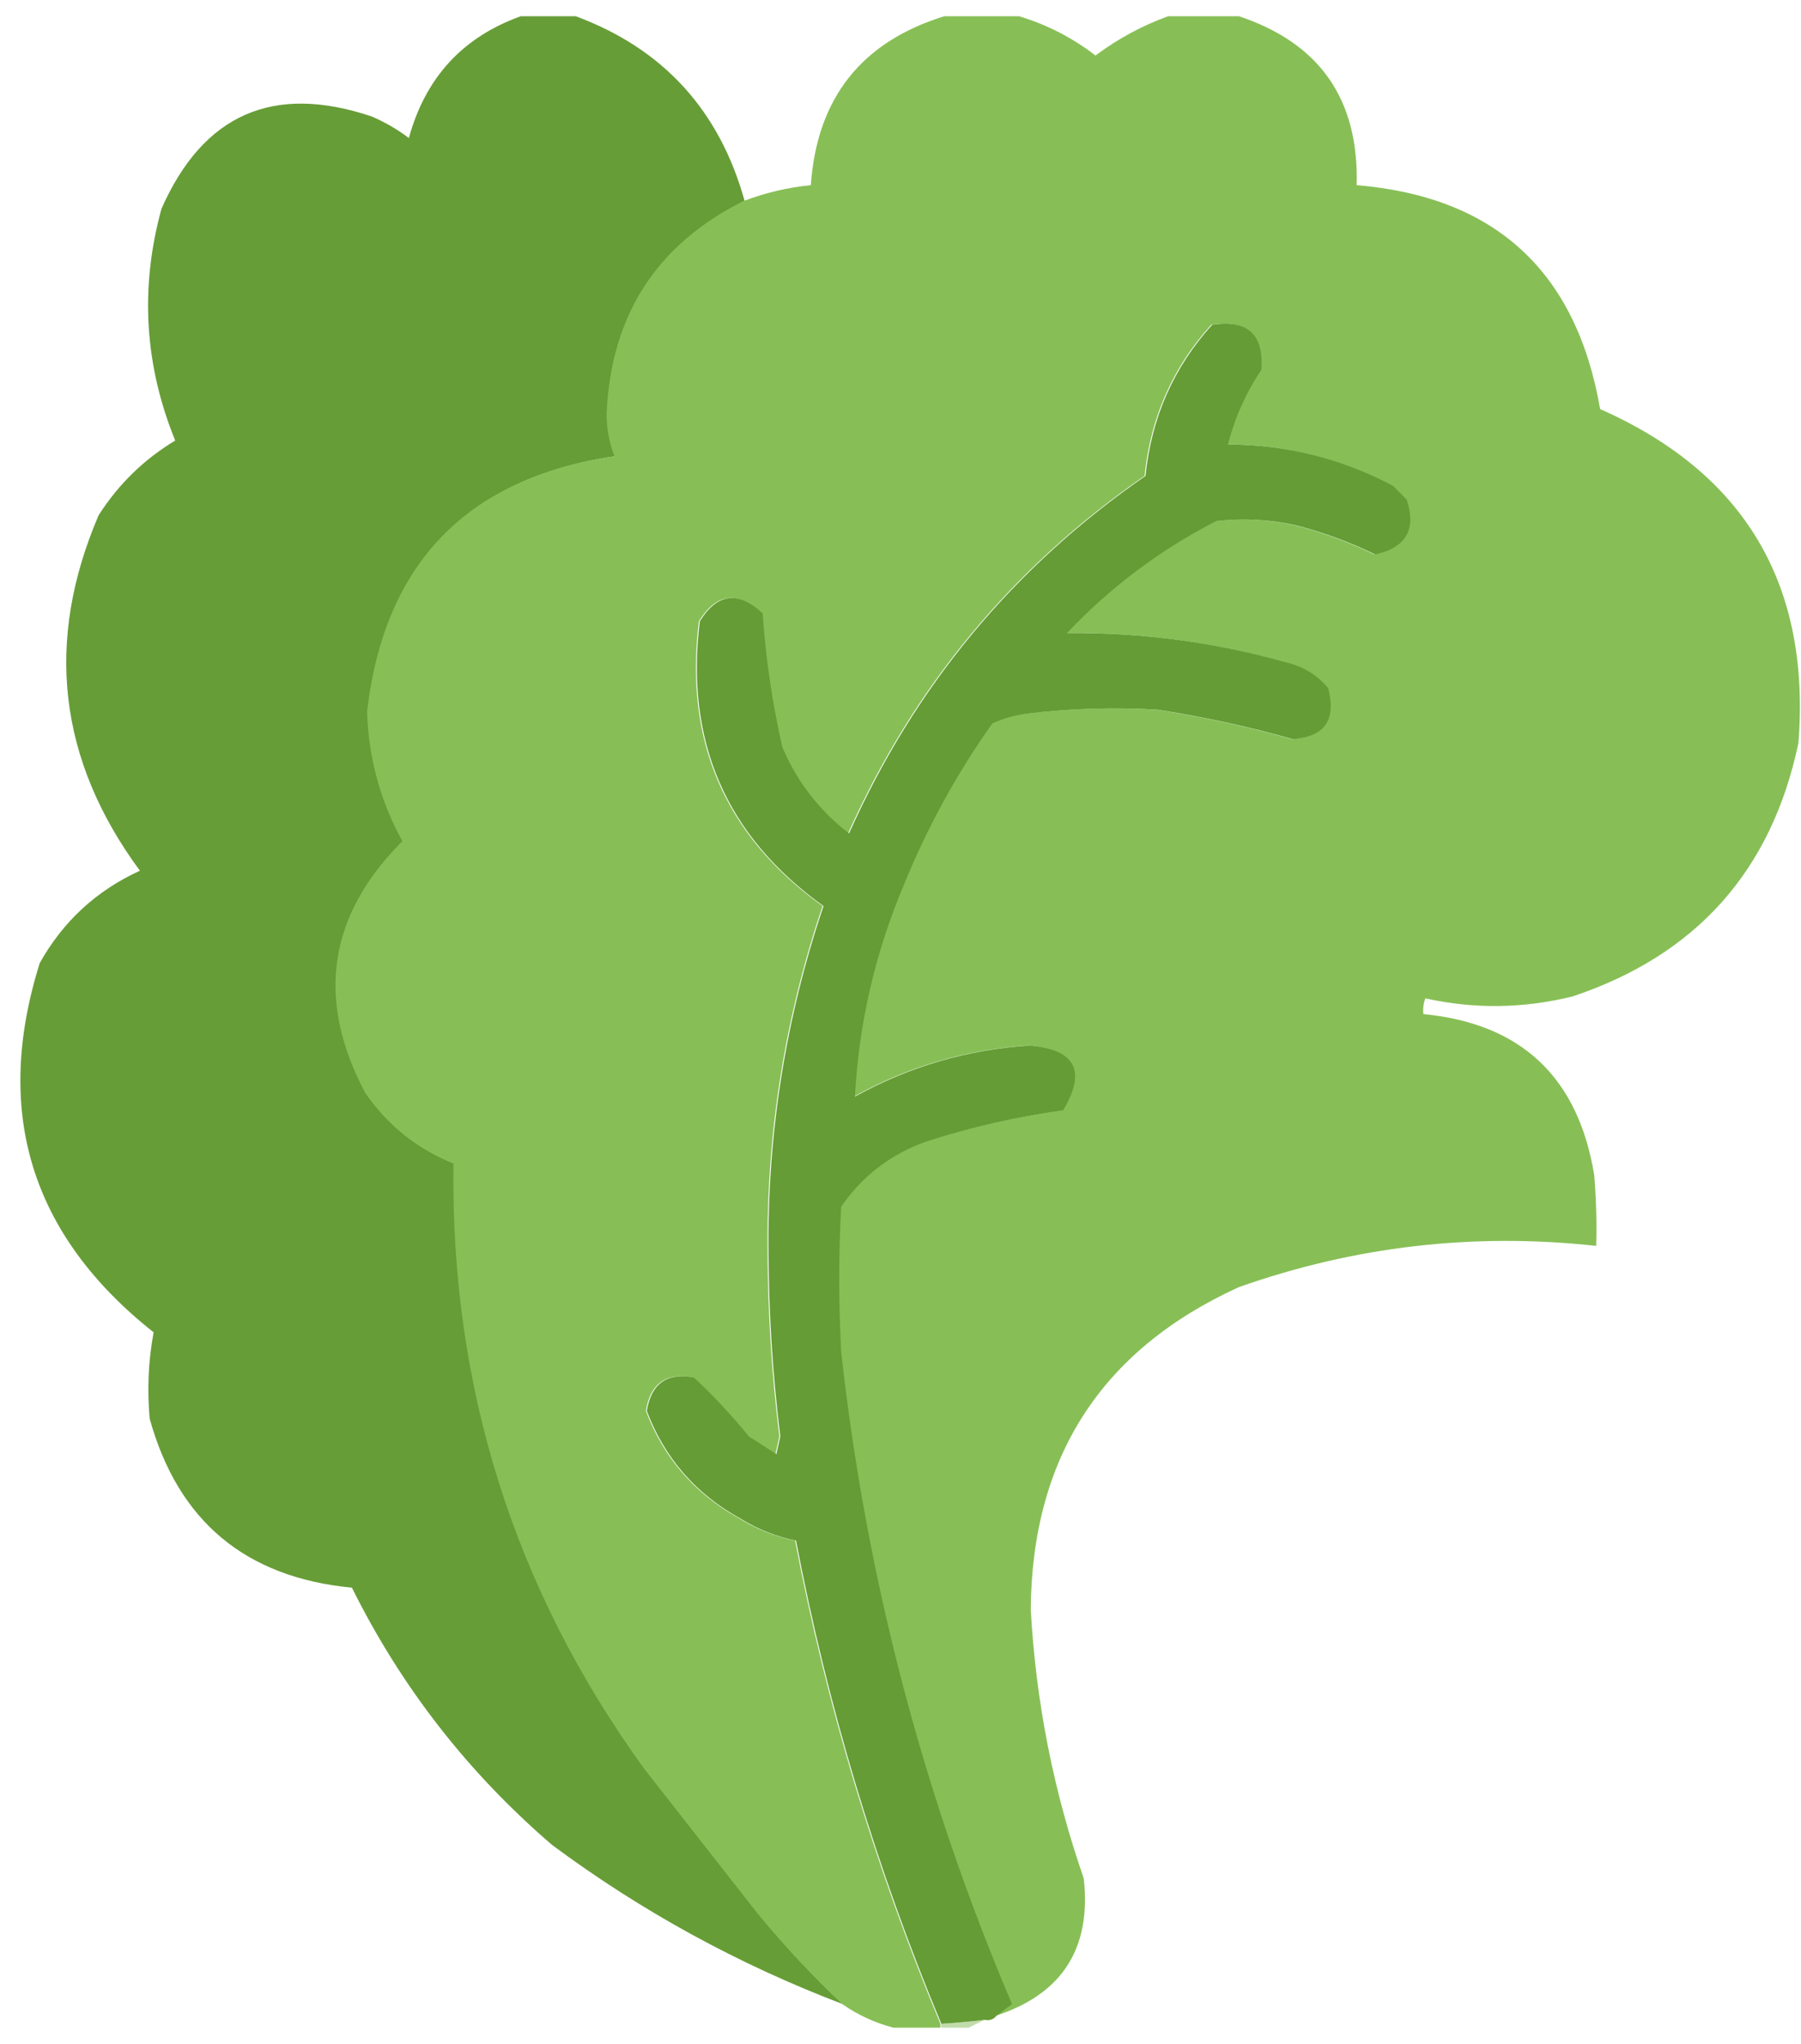 <svg width="67" height="76" viewBox="0 0 67 76" fill="none" xmlns="http://www.w3.org/2000/svg">
<path opacity="0.988" fill-rule="evenodd" clip-rule="evenodd" d="M19.374 0.604C20.055 0.604 20.737 0.604 21.419 0.604C24.668 1.809 26.761 4.097 27.701 7.47C24.459 9.08 22.755 11.709 22.587 15.358C22.581 15.914 22.678 16.45 22.88 16.965C17.383 17.787 14.315 20.952 13.677 26.461C13.728 28.175 14.166 29.782 14.991 31.282C12.226 34.042 11.763 37.159 13.603 40.631C14.434 41.838 15.53 42.714 16.89 43.26C16.775 51.571 19.137 59.07 23.975 65.757C25.387 67.559 26.8 69.361 28.212 71.162C29.195 72.355 30.242 73.475 31.352 74.522C27.462 73.04 23.859 71.068 20.542 68.606C17.409 65.917 14.926 62.727 13.092 59.037C9.134 58.657 6.626 56.563 5.569 52.756C5.47 51.668 5.518 50.597 5.715 49.542C1.15 45.928 -0.262 41.35 1.479 35.81C2.347 34.26 3.588 33.116 5.204 32.377C2.166 28.253 1.655 23.847 3.67 19.157C4.408 18.005 5.357 17.08 6.518 16.381C5.372 13.568 5.202 10.695 6.007 7.762C7.561 4.247 10.166 3.102 13.823 4.329C14.321 4.542 14.784 4.809 15.21 5.133C15.827 2.885 17.215 1.376 19.374 0.604Z" fill="#659C35"/>
<path opacity="0.994" fill-rule="evenodd" clip-rule="evenodd" d="M35.131 0.603C36.056 0.603 36.981 0.603 37.906 0.603C38.937 0.911 39.886 1.398 40.755 2.064C41.592 1.439 42.493 0.952 43.458 0.603C44.334 0.603 45.211 0.603 46.087 0.603C49.096 1.602 50.557 3.696 50.47 6.885C55.624 7.315 58.643 10.09 59.527 15.211C64.905 17.59 67.364 21.729 66.904 27.628C65.908 32.373 63.108 35.514 58.504 37.051C56.678 37.502 54.852 37.527 53.026 37.124C52.954 37.313 52.93 37.508 52.953 37.708C56.594 38.061 58.712 40.058 59.308 43.697C59.38 44.573 59.405 45.449 59.381 46.327C54.828 45.829 50.397 46.34 46.087 47.861C40.974 50.193 38.394 54.186 38.345 59.84C38.533 63.267 39.191 66.602 40.317 69.846C40.608 72.451 39.513 74.155 37.03 74.959C37.215 74.816 37.41 74.67 37.614 74.521C34.308 66.75 32.19 58.667 31.26 50.271C31.162 48.469 31.162 46.668 31.26 44.866C32.045 43.73 33.092 42.926 34.4 42.456C36.076 41.913 37.781 41.523 39.513 41.287C40.393 39.827 39.979 39.024 38.272 38.877C35.955 39.024 33.788 39.657 31.771 40.776C31.914 38.059 32.523 35.429 33.597 32.887C34.468 30.755 35.563 28.758 36.884 26.898C37.303 26.712 37.741 26.59 38.199 26.533C39.802 26.338 41.409 26.289 43.019 26.387C44.727 26.651 46.407 27.016 48.059 27.482C49.248 27.397 49.687 26.764 49.374 25.583C48.968 25.1 48.457 24.784 47.84 24.634C45.172 23.88 42.445 23.515 39.659 23.538C41.28 21.829 43.13 20.441 45.211 19.375C46.193 19.262 47.167 19.31 48.132 19.521C49.17 19.785 50.169 20.15 51.127 20.616C52.277 20.362 52.666 19.68 52.296 18.571C52.125 18.401 51.955 18.23 51.784 18.06C49.86 17.043 47.815 16.532 45.649 16.526C45.901 15.534 46.315 14.609 46.891 13.75C46.989 12.437 46.38 11.877 45.065 12.07C43.627 13.656 42.8 15.531 42.581 17.695C37.667 21.091 33.991 25.523 31.552 30.988C30.445 30.139 29.617 29.068 29.068 27.774C28.696 26.133 28.453 24.478 28.338 22.808C27.43 21.957 26.651 22.055 26.001 23.1C25.444 27.559 26.977 31.09 30.602 33.691C29.187 37.879 28.505 42.188 28.557 46.619C28.569 48.893 28.715 51.157 28.995 53.412C28.947 53.631 28.898 53.85 28.849 54.069C28.508 53.85 28.168 53.631 27.827 53.412C27.19 52.63 26.509 51.899 25.782 51.221C24.78 51.028 24.195 51.442 24.029 52.462C24.695 54.225 25.863 55.564 27.535 56.48C28.172 56.872 28.854 57.14 29.58 57.283C30.76 63.455 32.562 69.444 34.985 75.251C34.985 75.3 34.985 75.349 34.985 75.397C34.4 75.397 33.816 75.397 33.232 75.397C32.551 75.219 31.918 74.927 31.333 74.521C30.222 73.474 29.175 72.353 28.192 71.161C26.78 69.359 25.368 67.558 23.956 65.756C19.117 59.069 16.755 51.57 16.87 43.259C15.51 42.713 14.415 41.837 13.584 40.63C11.743 37.158 12.206 34.041 14.971 31.28C14.146 29.781 13.708 28.174 13.657 26.46C14.295 20.951 17.363 17.786 22.86 16.964C22.659 16.449 22.561 15.913 22.568 15.357C22.735 11.708 24.439 9.079 27.681 7.469C28.481 7.165 29.309 6.97 30.164 6.885C30.392 3.648 32.048 1.555 35.131 0.603Z" fill="#87BF56"/>
<path fill-rule="evenodd" clip-rule="evenodd" d="M37.064 74.961C36.96 75.093 36.814 75.141 36.626 75.107C36.092 75.171 35.556 75.22 35.019 75.253C32.596 69.446 30.794 63.456 29.614 57.285C28.888 57.141 28.206 56.873 27.569 56.481C25.897 55.566 24.729 54.227 24.062 52.464C24.229 51.444 24.814 51.029 25.816 51.222C26.543 51.901 27.224 52.631 27.861 53.413C28.201 53.633 28.542 53.852 28.883 54.071C28.932 53.852 28.981 53.633 29.029 53.413C28.749 51.159 28.603 48.894 28.591 46.621C28.539 42.19 29.221 37.88 30.636 33.692C27.012 31.091 25.478 27.561 26.035 23.101C26.685 22.056 27.464 21.959 28.372 22.809C28.487 24.479 28.73 26.135 29.102 27.776C29.651 29.07 30.479 30.141 31.586 30.99C34.025 25.524 37.701 21.093 42.615 17.696C42.834 15.532 43.661 13.658 45.099 12.072C46.414 11.878 47.023 12.438 46.925 13.752C46.349 14.611 45.935 15.536 45.683 16.528C47.849 16.534 49.894 17.045 51.818 18.061C51.989 18.232 52.159 18.402 52.33 18.573C52.7 19.682 52.311 20.363 51.161 20.618C50.203 20.151 49.204 19.786 48.166 19.522C47.201 19.312 46.227 19.263 45.245 19.376C43.164 20.442 41.314 21.83 39.693 23.54C42.479 23.516 45.206 23.881 47.874 24.635C48.491 24.785 49.002 25.102 49.408 25.585C49.721 26.765 49.282 27.398 48.093 27.484C46.441 27.017 44.761 26.652 43.053 26.388C41.443 26.291 39.836 26.34 38.233 26.534C37.775 26.592 37.337 26.713 36.918 26.899C35.597 28.76 34.502 30.756 33.631 32.889C32.557 35.431 31.948 38.06 31.805 40.777C33.822 39.659 35.989 39.026 38.306 38.878C40.013 39.025 40.427 39.829 39.547 41.289C37.815 41.525 36.11 41.914 34.434 42.457C33.126 42.928 32.079 43.731 31.294 44.868C31.196 46.669 31.196 48.471 31.294 50.273C32.224 58.668 34.342 66.752 37.648 74.522C37.444 74.672 37.249 74.818 37.064 74.961Z" fill="#659C35"/>
<path opacity="0.459" fill-rule="evenodd" clip-rule="evenodd" d="M36.619 75.106C36.424 75.204 36.229 75.301 36.034 75.399C35.694 75.399 35.352 75.399 35.012 75.399C35.012 75.35 35.012 75.301 35.012 75.253C35.549 75.22 36.085 75.171 36.619 75.106Z" fill="#79B048"/>
</svg>
